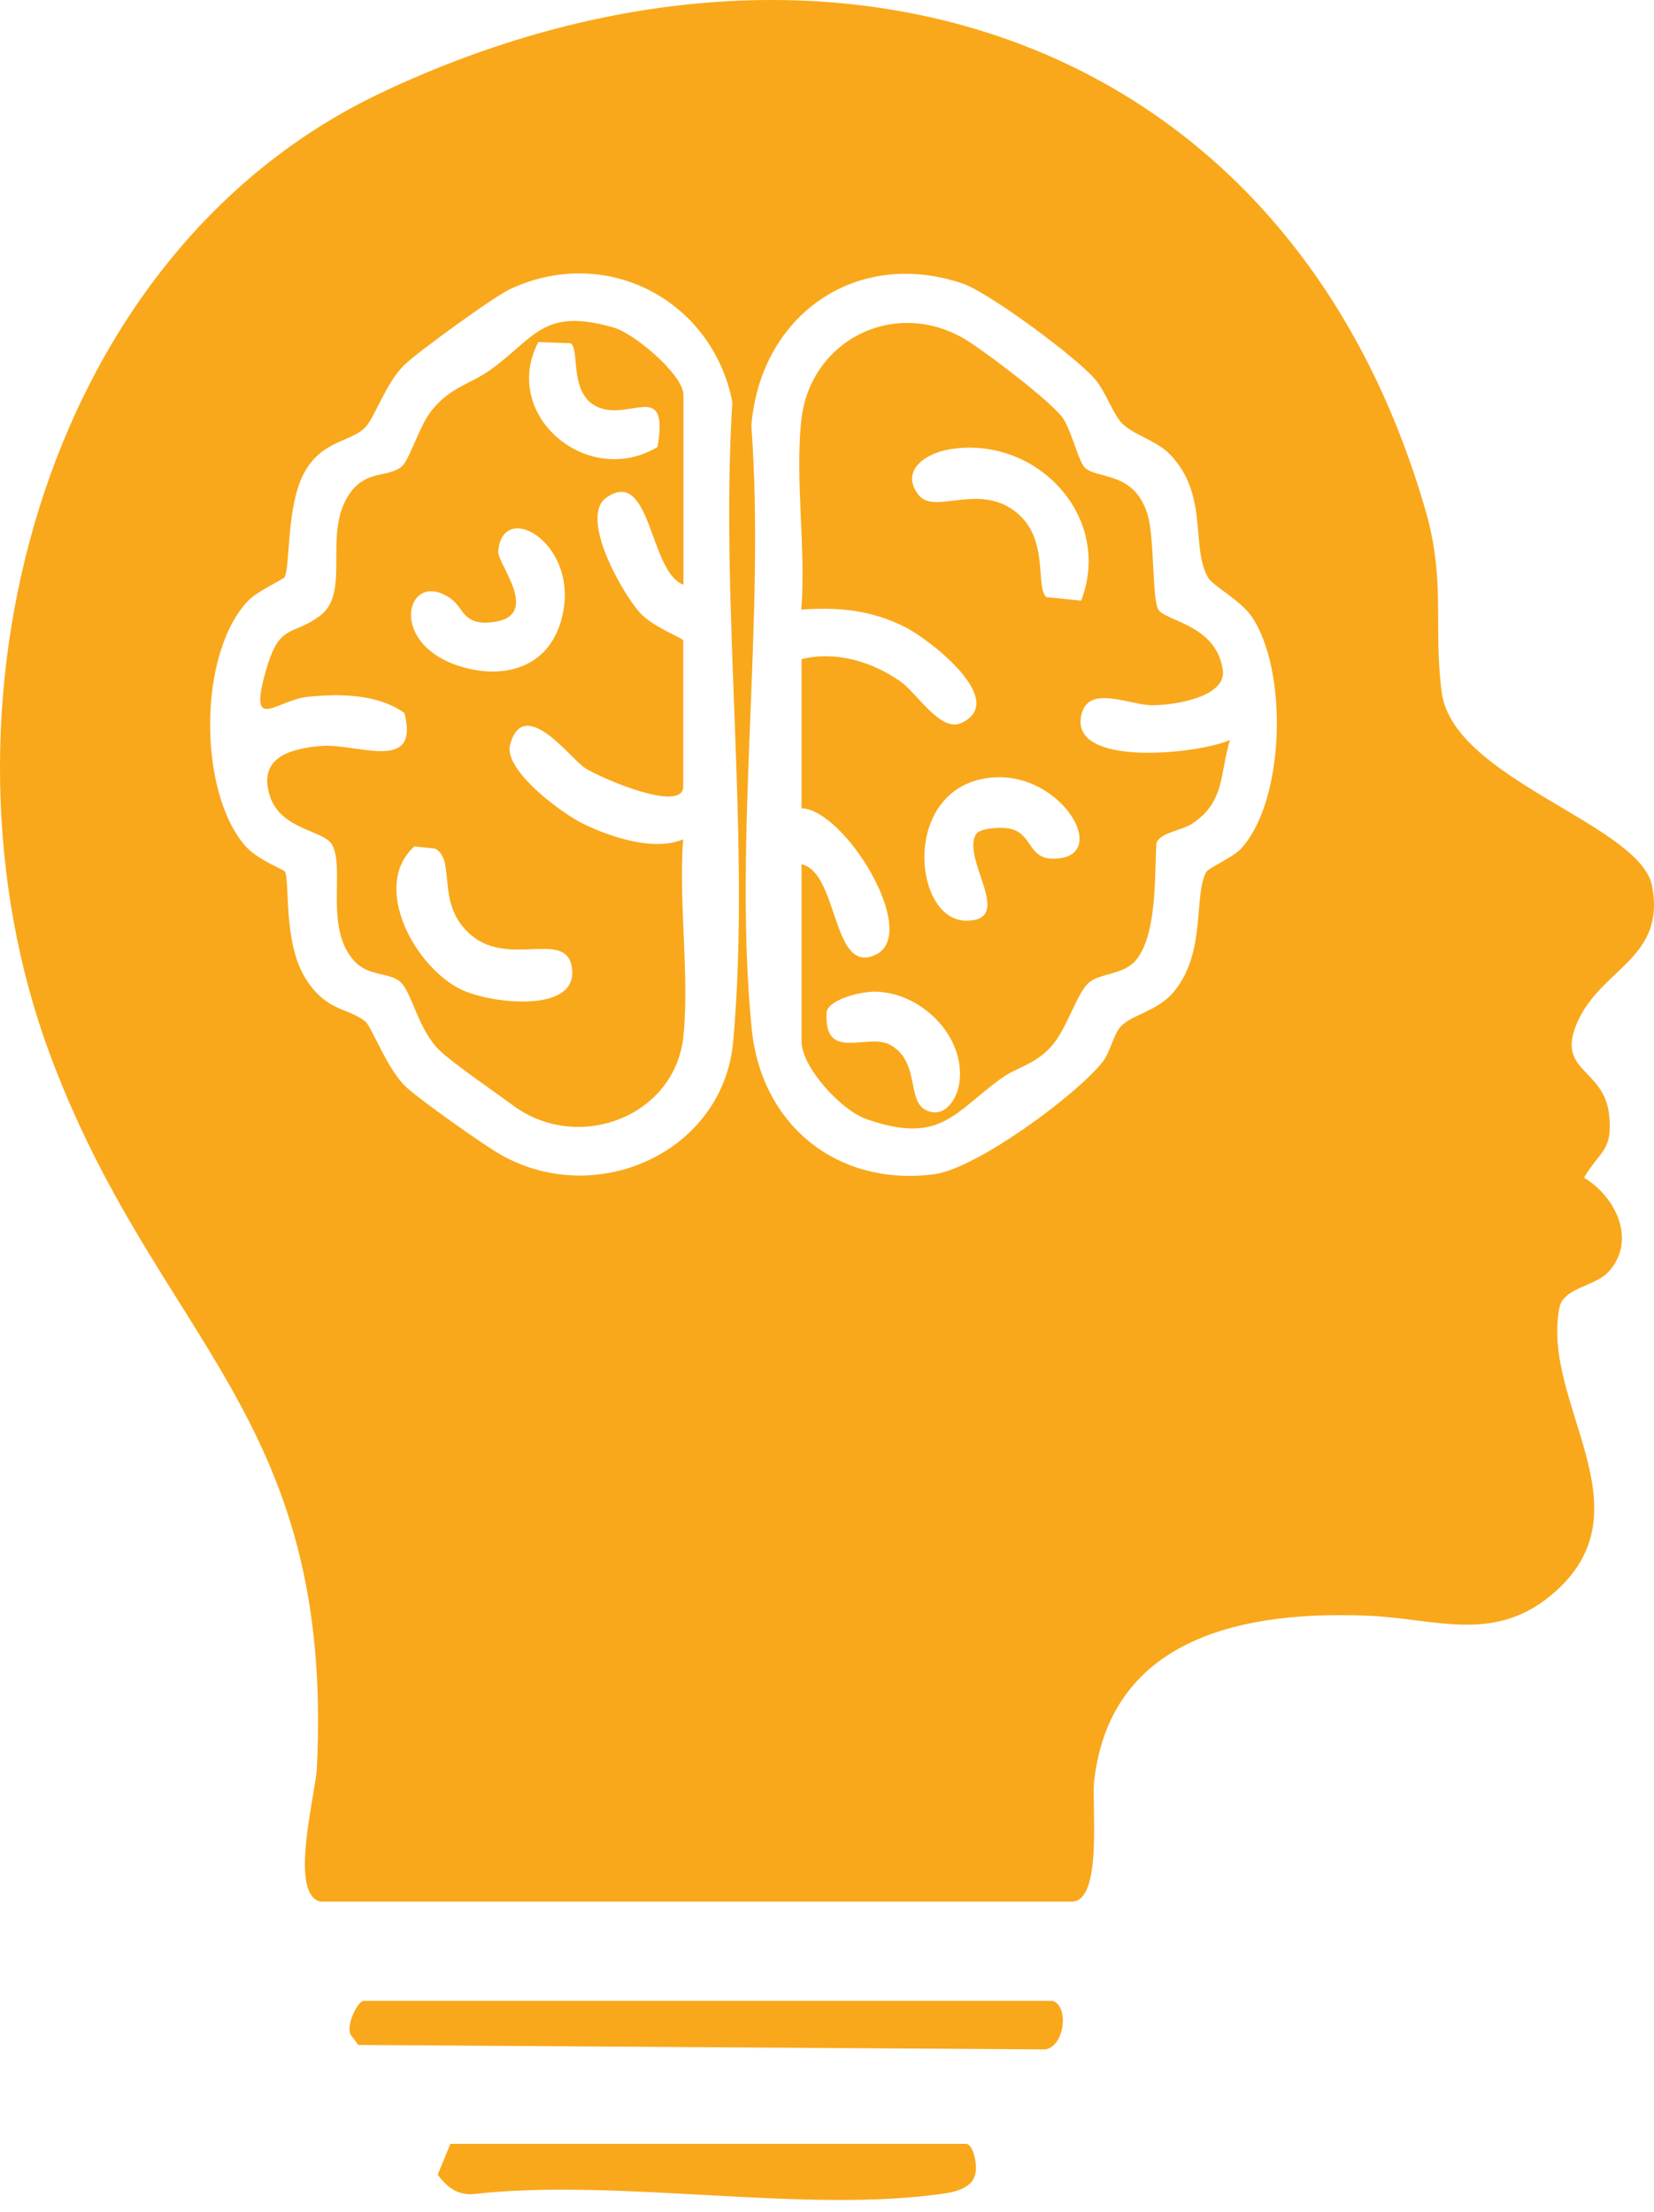 <svg width="86" height="115" viewBox="0 0 86 115" fill="none" xmlns="http://www.w3.org/2000/svg">
<path d="M16.638 98.862C15.012 98.408 16.406 93.294 16.476 91.917C17.383 73.484 8.132 69.736 2.585 54.786C-3.955 37.169 1.959 13.287 19.819 4.824C42.562 -5.951 66.838 1.341 74.118 26.53C75.193 30.256 74.507 32.622 74.966 36.013C75.582 40.528 85.298 42.861 85.903 46.07C86.61 49.839 83.267 50.32 82.02 53.134C80.858 55.753 83.429 55.499 83.672 58C83.856 59.874 83.159 59.836 82.365 61.23C83.969 62.18 85.12 64.438 83.667 66.085C82.943 66.911 81.28 66.911 81.075 68.013C80.145 72.955 85.719 78.366 80.912 82.708C77.812 85.511 74.718 84.161 71.224 84.004C64.851 83.718 57.754 85.02 56.89 92.597C56.749 93.839 57.354 98.862 55.723 98.862H16.643H16.638ZM18.977 53.085C19.344 53.382 20.127 55.623 21.159 56.553C21.936 57.249 25.128 59.517 26.062 60.047C31.053 62.85 37.609 59.879 38.122 54.149C39.067 43.591 37.409 31.606 38.079 20.897C37.026 15.572 31.479 12.677 26.478 15.053C25.652 15.447 21.715 18.299 21.029 18.969C20.051 19.914 19.49 21.723 18.971 22.241C18.258 22.954 16.795 22.9 15.877 24.472C14.856 26.222 15.115 29.451 14.791 30.013C14.737 30.11 13.36 30.758 12.922 31.212C10.287 33.934 10.292 41.144 12.749 43.974C13.387 44.703 14.742 45.2 14.807 45.308C15.093 45.762 14.694 48.943 15.882 50.86C16.968 52.61 18.102 52.383 18.977 53.096V53.085ZM64.483 44.169C66.838 41.684 66.989 34.798 65.061 32.028C64.494 31.218 63.063 30.44 62.831 30.056C61.886 28.485 62.879 25.763 60.849 23.64C60.125 22.884 58.899 22.609 58.31 21.977C57.873 21.507 57.506 20.416 56.976 19.762C56.047 18.623 51.397 15.194 50.053 14.74C44.49 12.86 39.516 16.414 39.067 22.144C39.813 32.195 38.106 43.596 39.084 53.479C39.581 58.497 43.545 61.705 48.578 61.046C50.771 60.754 55.891 56.99 57.306 55.24C57.743 54.7 57.884 53.76 58.305 53.334C58.91 52.729 60.206 52.561 61.043 51.551C62.744 49.483 62.037 46.55 62.728 45.319C62.82 45.151 64.127 44.541 64.478 44.169H64.483Z" fill="#F9A81B"/>
<path d="M54.746 104.03C55.572 104.284 55.383 106.358 54.357 106.547L18.631 106.314L18.301 105.877C17.886 105.434 18.598 104.024 18.901 104.024H54.751L54.746 104.03Z" fill="#F9A81B"/>
<path d="M23.416 111.457H50.22C50.641 111.457 50.884 112.742 50.657 113.18C50.485 113.709 49.734 113.941 49.232 114.017C42.005 115.124 32.198 113.218 24.691 114.06C23.816 114.157 23.254 113.725 22.757 113.061L23.416 111.457Z" fill="#F9A81B"/>
<path d="M35.529 30.396C33.747 29.721 33.866 24.299 31.555 25.849C30.064 26.853 32.37 30.85 33.267 31.849C33.952 32.611 35.524 33.172 35.524 33.302V40.89C35.524 42.327 31.063 40.382 30.377 39.902C29.616 39.367 27.239 36.159 26.526 38.697C26.148 40.037 29.232 42.3 30.345 42.84C31.776 43.531 34.028 44.276 35.519 43.633C35.276 46.901 35.848 50.611 35.54 53.825C35.13 58.075 30.048 59.96 26.683 57.476C25.711 56.757 23.583 55.304 22.859 54.613C21.763 53.571 21.412 51.594 20.829 51.059C20.245 50.525 19.165 50.8 18.398 49.936C16.875 48.23 17.934 45.248 17.286 43.947C16.892 43.153 14.607 43.174 14.034 41.387C13.419 39.459 14.942 38.94 16.638 38.784C18.555 38.605 21.849 40.247 21.028 37.066C19.63 36.078 17.664 36.056 16.022 36.224C14.38 36.391 12.916 38.146 13.797 34.965C14.526 32.324 15.158 33.124 16.648 32.006C18.296 30.764 16.697 27.599 18.263 25.546C19.1 24.45 20.17 24.823 20.866 24.272C21.309 23.921 21.768 22.176 22.449 21.334C23.459 20.086 24.404 20.011 25.506 19.222C27.839 17.548 28.222 15.965 31.927 17.035C32.991 17.343 35.535 19.487 35.535 20.529V30.38L35.529 30.396ZM29.67 17.845L27.99 17.785C26.013 21.566 30.534 25.417 34.185 23.24C34.746 20.043 33.099 21.55 31.565 21.301C29.432 20.956 30.215 18.174 29.67 17.845ZM23.48 31.152C21.169 29.451 20.013 33.48 23.993 34.663C26.246 35.333 28.482 34.69 29.173 32.276C30.307 28.344 26.121 25.865 25.905 28.673C25.857 29.3 28.174 32.006 25.657 32.34C24.08 32.551 24.123 31.628 23.475 31.152H23.48ZM21.547 44.006C19.262 46.048 21.579 50.309 23.999 51.454C25.533 52.183 30.15 52.728 29.729 50.266C29.4 48.348 26.51 50.266 24.539 48.651C22.578 47.047 23.761 44.692 22.611 44.114L21.547 44.006Z" fill="#F9A81B"/>
<path d="M41.665 34.272C43.437 33.824 45.332 34.391 46.812 35.423C47.671 36.022 48.897 38.08 49.971 37.594C52.488 36.454 48.335 33.241 47.055 32.598C45.278 31.707 43.631 31.561 41.665 31.691C41.913 28.542 41.33 24.929 41.665 21.84C42.113 17.708 46.466 15.494 50.106 17.595C51.111 18.178 54.746 20.933 55.291 21.775C55.718 22.445 56.069 23.914 56.361 24.259C56.96 24.967 58.958 24.405 59.671 26.76C60.028 27.937 59.903 31.156 60.227 31.691C60.6 32.301 63.241 32.474 63.581 34.829C63.786 36.265 60.978 36.67 59.914 36.665C58.764 36.665 56.657 35.601 56.247 37.081C55.442 39.959 62.371 39.193 63.954 38.469C63.419 40.202 63.711 41.671 62.004 42.811C61.443 43.189 60.314 43.276 60.125 43.837C60.028 45.511 60.168 48.455 59.12 49.848C58.499 50.675 57.311 50.566 56.674 51.042C55.982 51.555 55.496 53.532 54.605 54.466C53.714 55.4 52.888 55.46 52.029 56.086C49.588 57.863 48.88 59.521 45.051 58.181C43.723 57.717 41.676 55.476 41.676 54.131V44.928C43.62 45.376 43.247 50.761 45.548 49.627C47.849 48.493 43.912 42.082 41.676 42.023V34.272H41.665ZM49.329 23.368C48.092 23.584 46.785 24.497 47.768 25.739C48.583 26.771 50.814 25.118 52.753 26.566C54.594 27.937 53.806 30.47 54.4 31.043L56.215 31.226C57.9 26.83 53.838 22.58 49.323 23.368H49.329ZM50.755 43.362C50.96 43.032 52.191 42.968 52.656 43.119C53.666 43.448 53.498 44.631 54.74 44.642C57.873 44.663 55.237 40.078 51.554 40.424C46.828 40.872 47.438 47.844 50.22 47.866C52.828 47.888 49.95 44.647 50.755 43.362ZM45.375 51.56C44.722 51.576 43.193 51.928 42.988 52.57C42.778 55.276 45.121 53.666 46.293 54.325C47.843 55.195 47.141 57.193 48.119 57.701C49.091 58.203 49.772 57.155 49.885 56.281C50.214 53.812 47.789 51.501 45.37 51.555L45.375 51.56Z" fill="#F9A81B"/>
</svg>
